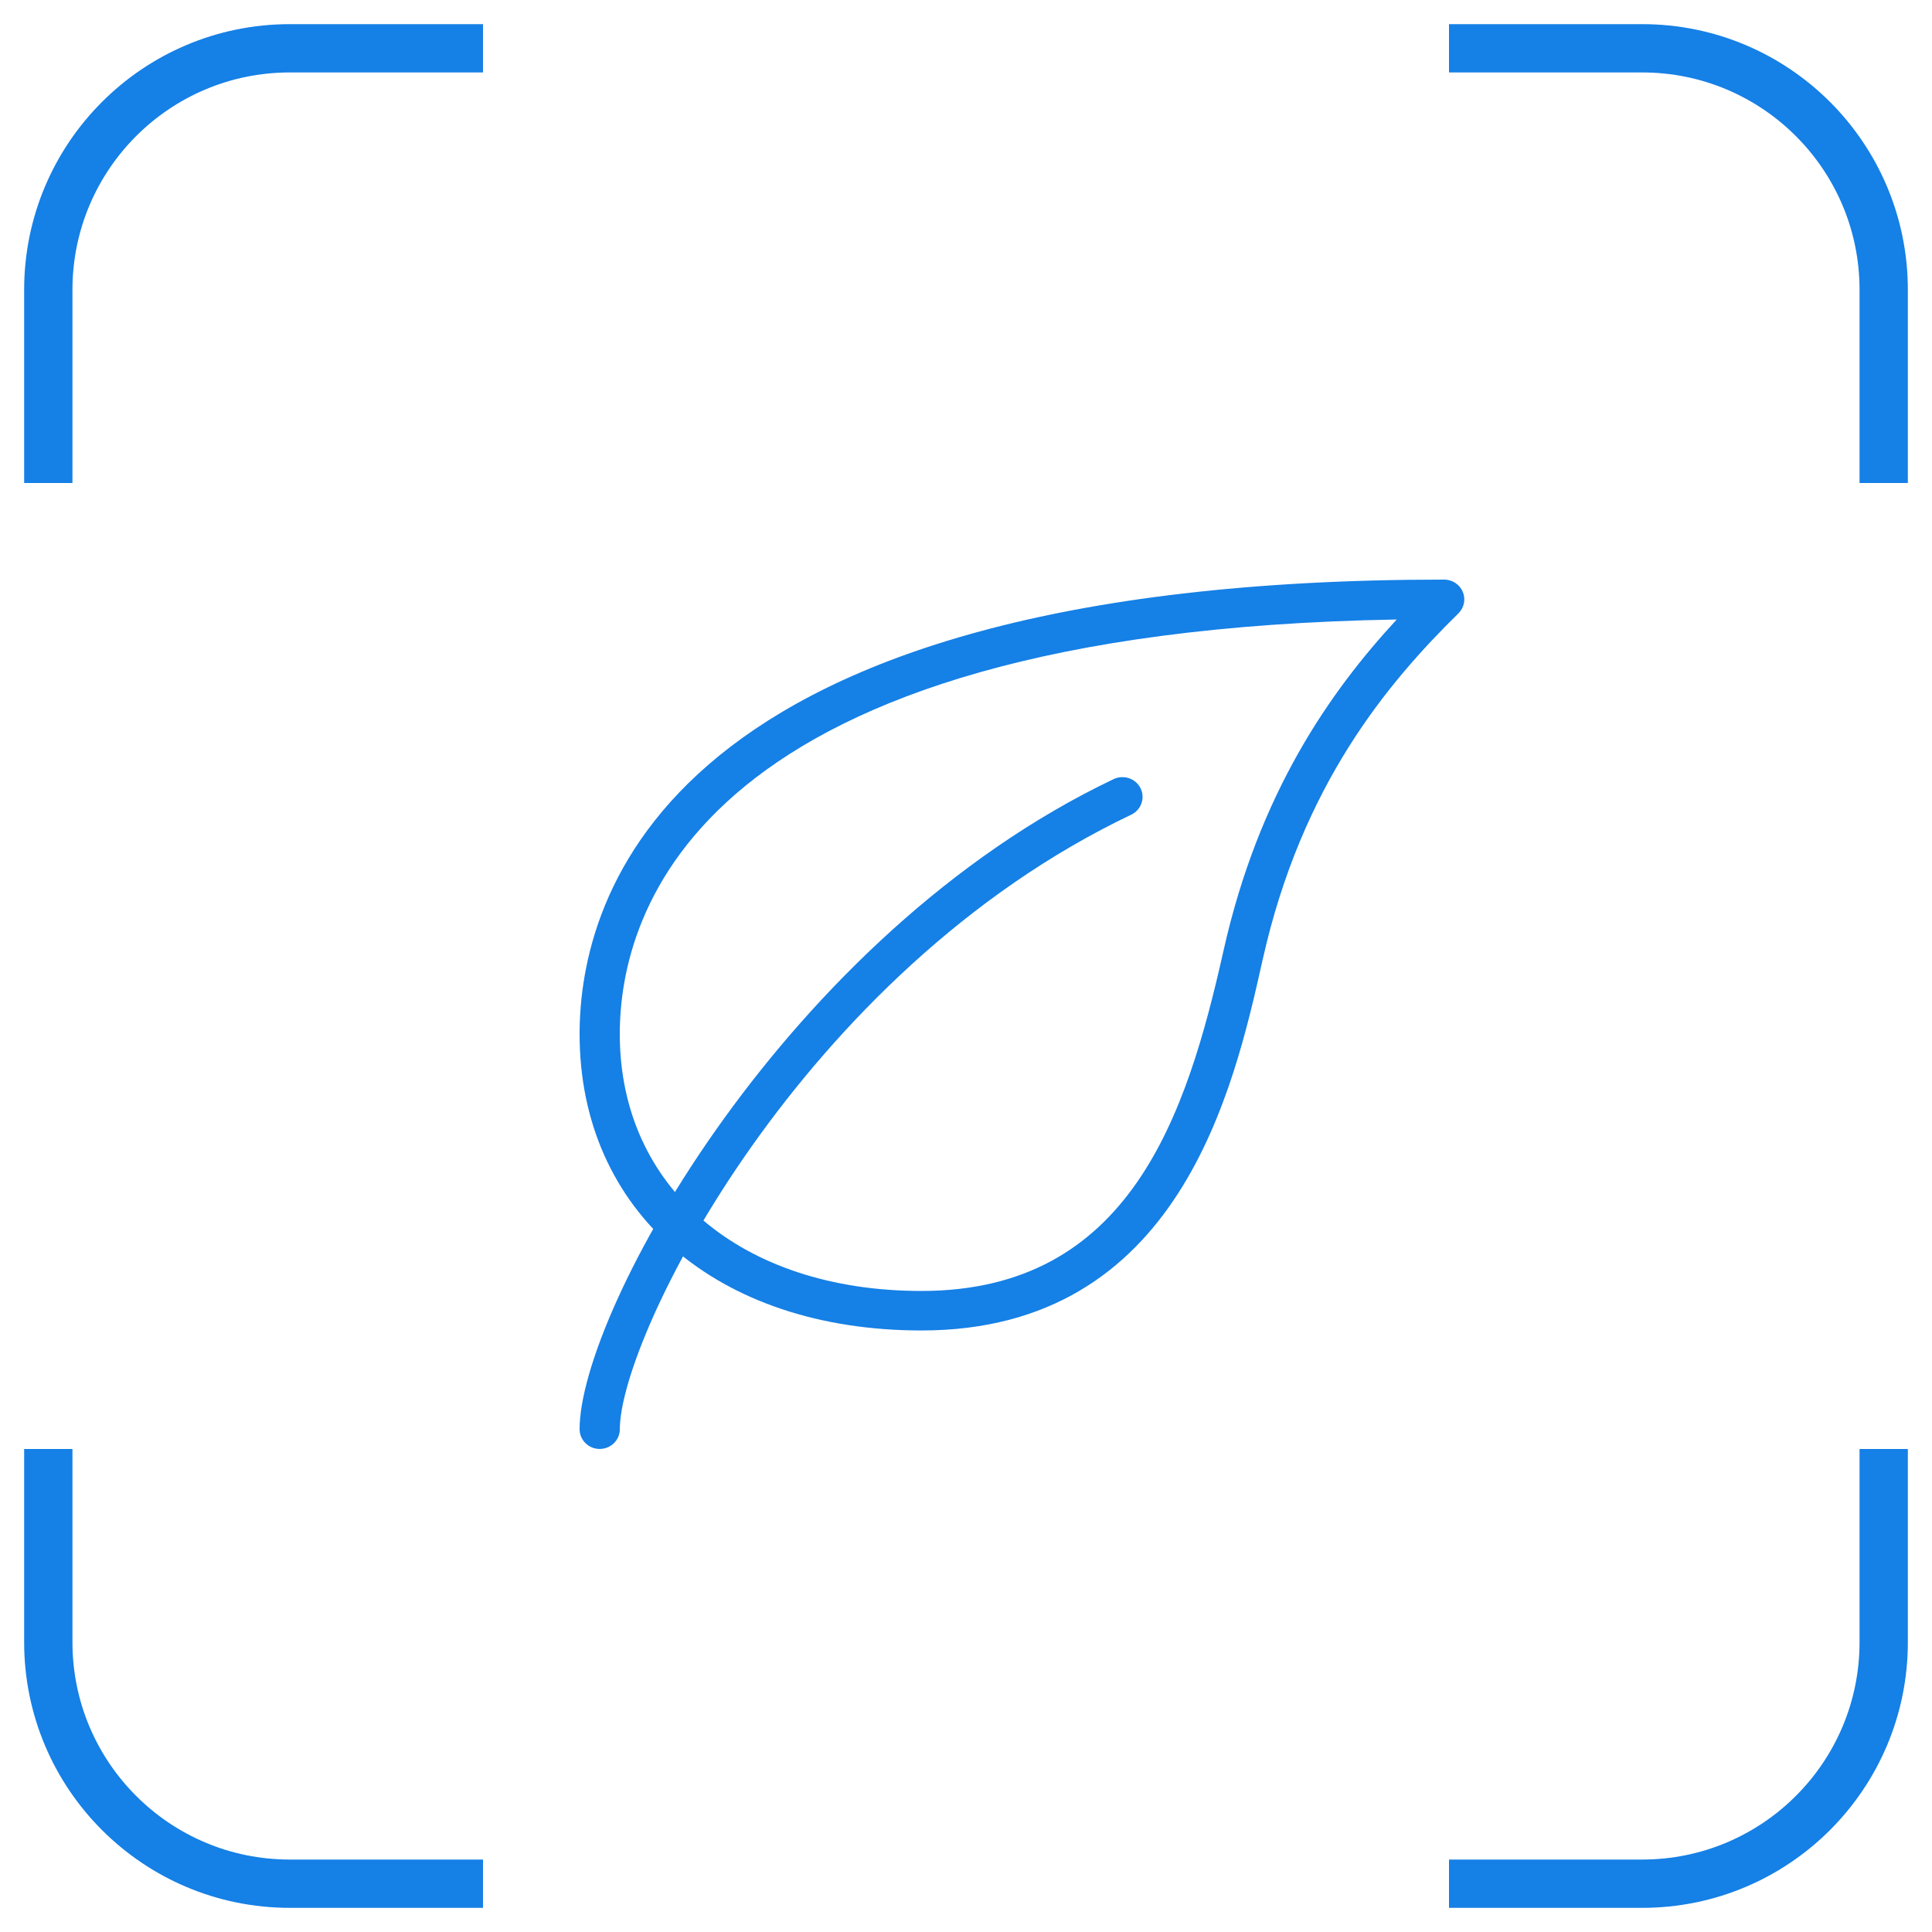 <?xml version="1.0" encoding="UTF-8"?> <svg xmlns="http://www.w3.org/2000/svg" width="40" height="40" viewBox="0 0 40 40" fill="none"><g clip-path="url(#clip0_542_38)"><mask id="mask0_542_38" style="mask-type:luminance" maskUnits="userSpaceOnUse" x="0" y="0" width="40" height="40"><path d="M40 0H0V40H40V0Z" fill="white"></path></mask><g mask="url(#mask0_542_38)"><path d="M1 30V34C1 36.761 3.239 39 6 39H10" stroke="#1580E6"></path><path d="M1 10V6C1 3.239 3.239 1 6 1H10" stroke="#1580E6"></path><path d="M39 30V34C39 36.761 36.761 39 34 39H30" stroke="#1580E6"></path><path d="M39 10V6C39 3.239 36.761 1 34 1H30" stroke="#1580E6"></path><path d="M30.285 12.253C30.221 12.1 30.068 12 29.9 12C13.744 12 12 18.58 12 21.409C12 25.08 14.844 27.546 19.077 27.546C24.423 27.546 25.542 22.547 26.144 19.861C26.954 16.246 28.734 14.135 30.195 12.699C30.314 12.582 30.35 12.406 30.285 12.253ZM25.331 19.685C24.567 23.092 23.393 26.728 19.077 26.728C15.342 26.728 12.832 24.59 12.832 21.409C12.832 18.882 14.424 13.077 28.918 12.826C27.541 14.315 26.062 16.417 25.331 19.685Z" fill="#1580E6"></path><path d="M23.614 16.32C23.513 16.117 23.265 16.033 23.058 16.13C16.292 19.352 12 27.157 12 29.59C12 29.816 12.187 29.999 12.416 29.999C12.646 29.999 12.833 29.816 12.833 29.59C12.833 27.678 16.588 20.121 23.421 16.867C23.628 16.768 23.714 16.523 23.614 16.32Z" fill="#1580E6"></path></g></g><defs><clipPath id="clip0_542_38"><rect width="40" height="40" fill="white"></rect></clipPath></defs></svg> 